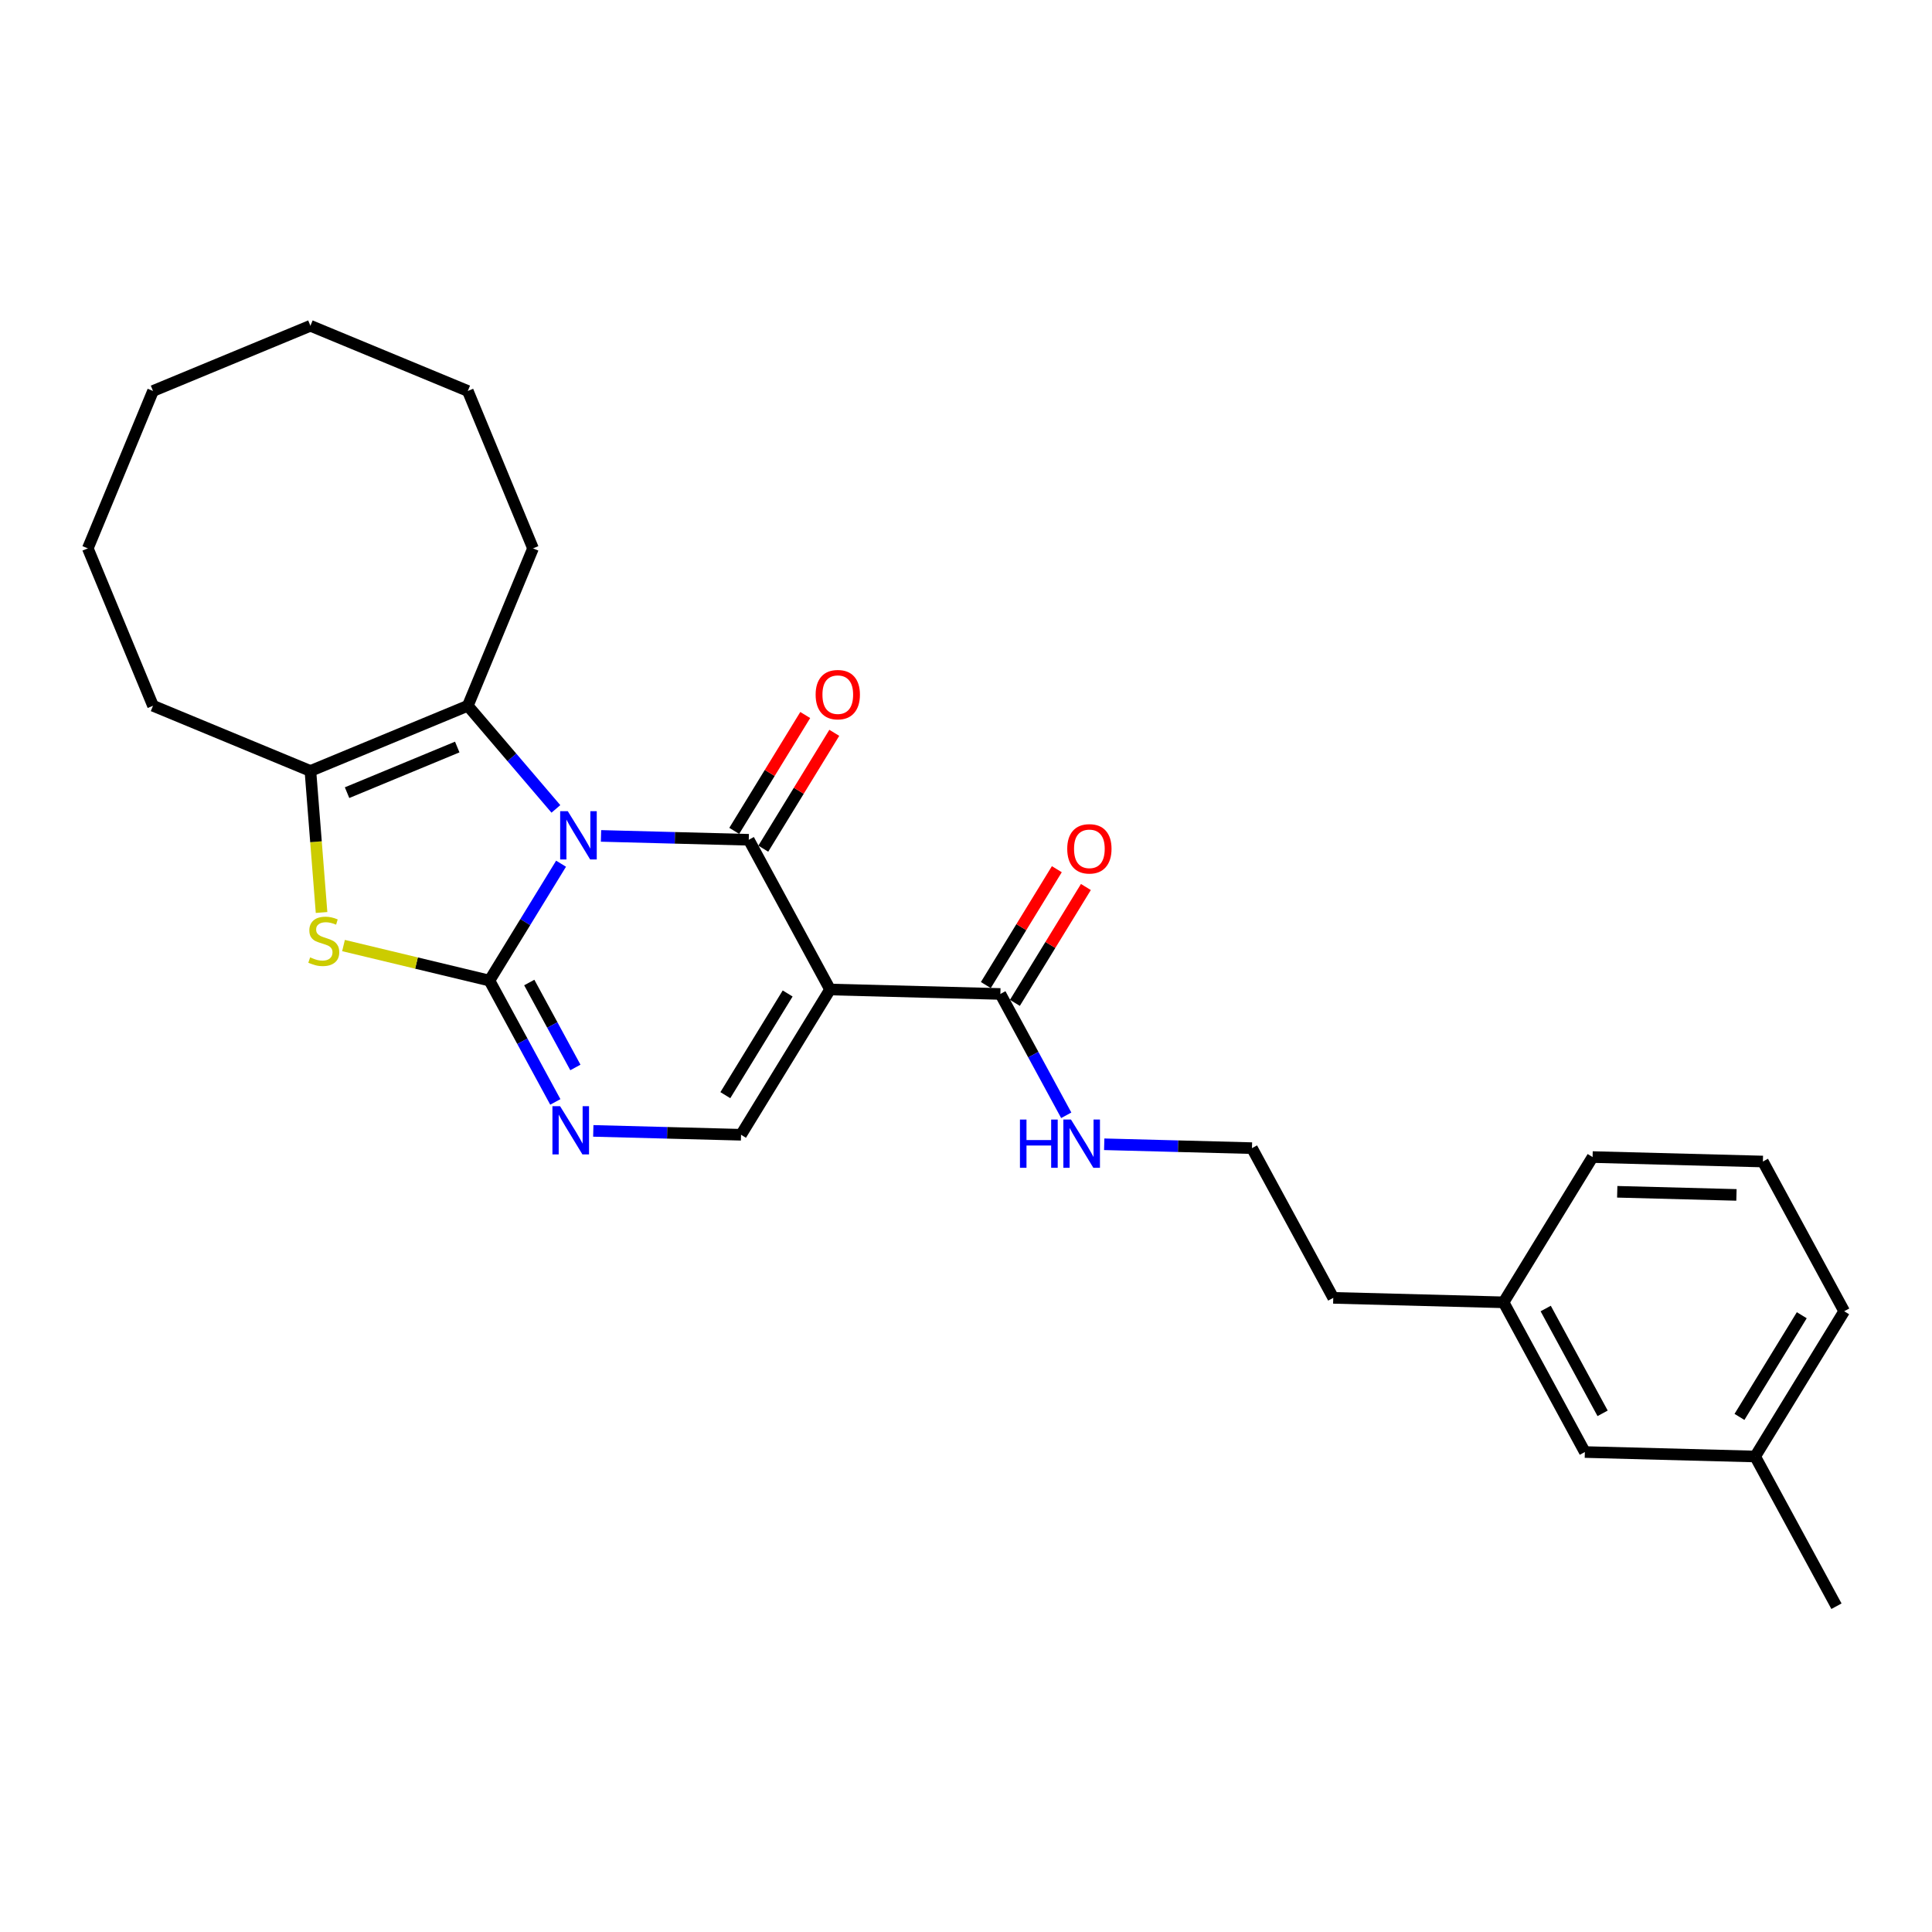<?xml version='1.0' encoding='iso-8859-1'?>
<svg version='1.1' baseProfile='full'
              xmlns='http://www.w3.org/2000/svg'
                      xmlns:rdkit='http://www.rdkit.org/xml'
                      xmlns:xlink='http://www.w3.org/1999/xlink'
                  xml:space='preserve'
width='1000px' height='1000px' viewBox='0 0 1000 1000'>
<!-- END OF HEADER -->
<rect style='opacity:1.0;fill:#FFFFFF;stroke:none' width='1000' height='1000' x='0' y='0'> </rect>
<path class='bond-0' d='M 290.405,447.05 L 271.869,477.298' style='fill:none;fill-rule:evenodd;stroke:#0000FF;stroke-width:6px;stroke-linecap:butt;stroke-linejoin:miter;stroke-opacity:1' />
<path class='bond-0' d='M 271.869,477.298 L 253.333,507.547' style='fill:none;fill-rule:evenodd;stroke:#000000;stroke-width:6px;stroke-linecap:butt;stroke-linejoin:miter;stroke-opacity:1' />
<path class='bond-1' d='M 311.083,432.665 L 349.321,433.666' style='fill:none;fill-rule:evenodd;stroke:#0000FF;stroke-width:6px;stroke-linecap:butt;stroke-linejoin:miter;stroke-opacity:1' />
<path class='bond-1' d='M 349.321,433.666 L 387.559,434.668' style='fill:none;fill-rule:evenodd;stroke:#000000;stroke-width:6px;stroke-linecap:butt;stroke-linejoin:miter;stroke-opacity:1' />
<path class='bond-3' d='M 287.732,418.689 L 264.935,391.998' style='fill:none;fill-rule:evenodd;stroke:#0000FF;stroke-width:6px;stroke-linecap:butt;stroke-linejoin:miter;stroke-opacity:1' />
<path class='bond-3' d='M 264.935,391.998 L 242.138,365.306' style='fill:none;fill-rule:evenodd;stroke:#000000;stroke-width:6px;stroke-linecap:butt;stroke-linejoin:miter;stroke-opacity:1' />
<path class='bond-4' d='M 253.333,507.547 L 215.566,498.479' style='fill:none;fill-rule:evenodd;stroke:#000000;stroke-width:6px;stroke-linecap:butt;stroke-linejoin:miter;stroke-opacity:1' />
<path class='bond-4' d='M 215.566,498.479 L 177.799,489.412' style='fill:none;fill-rule:evenodd;stroke:#CCCC00;stroke-width:6px;stroke-linecap:butt;stroke-linejoin:miter;stroke-opacity:1' />
<path class='bond-5' d='M 253.333,507.547 L 270.383,538.949' style='fill:none;fill-rule:evenodd;stroke:#000000;stroke-width:6px;stroke-linecap:butt;stroke-linejoin:miter;stroke-opacity:1' />
<path class='bond-5' d='M 270.383,538.949 L 287.433,570.351' style='fill:none;fill-rule:evenodd;stroke:#0000FF;stroke-width:6px;stroke-linecap:butt;stroke-linejoin:miter;stroke-opacity:1' />
<path class='bond-5' d='M 273.947,508.552 L 285.882,530.533' style='fill:none;fill-rule:evenodd;stroke:#000000;stroke-width:6px;stroke-linecap:butt;stroke-linejoin:miter;stroke-opacity:1' />
<path class='bond-5' d='M 285.882,530.533 L 297.817,552.515' style='fill:none;fill-rule:evenodd;stroke:#0000FF;stroke-width:6px;stroke-linecap:butt;stroke-linejoin:miter;stroke-opacity:1' />
<path class='bond-2' d='M 387.559,434.668 L 429.636,512.163' style='fill:none;fill-rule:evenodd;stroke:#000000;stroke-width:6px;stroke-linecap:butt;stroke-linejoin:miter;stroke-opacity:1' />
<path class='bond-9' d='M 395.078,439.275 L 413.452,409.292' style='fill:none;fill-rule:evenodd;stroke:#000000;stroke-width:6px;stroke-linecap:butt;stroke-linejoin:miter;stroke-opacity:1' />
<path class='bond-9' d='M 413.452,409.292 L 431.826,379.308' style='fill:none;fill-rule:evenodd;stroke:#FF0000;stroke-width:6px;stroke-linecap:butt;stroke-linejoin:miter;stroke-opacity:1' />
<path class='bond-9' d='M 380.04,430.06 L 398.414,400.077' style='fill:none;fill-rule:evenodd;stroke:#000000;stroke-width:6px;stroke-linecap:butt;stroke-linejoin:miter;stroke-opacity:1' />
<path class='bond-9' d='M 398.414,400.077 L 416.788,370.093' style='fill:none;fill-rule:evenodd;stroke:#FF0000;stroke-width:6px;stroke-linecap:butt;stroke-linejoin:miter;stroke-opacity:1' />
<path class='bond-7' d='M 429.636,512.163 L 383.561,587.35' style='fill:none;fill-rule:evenodd;stroke:#000000;stroke-width:6px;stroke-linecap:butt;stroke-linejoin:miter;stroke-opacity:1' />
<path class='bond-7' d='M 407.687,514.226 L 375.435,566.857' style='fill:none;fill-rule:evenodd;stroke:#000000;stroke-width:6px;stroke-linecap:butt;stroke-linejoin:miter;stroke-opacity:1' />
<path class='bond-8' d='M 429.636,512.163 L 517.787,514.471' style='fill:none;fill-rule:evenodd;stroke:#000000;stroke-width:6px;stroke-linecap:butt;stroke-linejoin:miter;stroke-opacity:1' />
<path class='bond-6' d='M 242.138,365.306 L 160.669,399.051' style='fill:none;fill-rule:evenodd;stroke:#000000;stroke-width:6px;stroke-linecap:butt;stroke-linejoin:miter;stroke-opacity:1' />
<path class='bond-6' d='M 236.667,386.661 L 179.639,410.283' style='fill:none;fill-rule:evenodd;stroke:#000000;stroke-width:6px;stroke-linecap:butt;stroke-linejoin:miter;stroke-opacity:1' />
<path class='bond-13' d='M 242.138,365.306 L 275.884,283.836' style='fill:none;fill-rule:evenodd;stroke:#000000;stroke-width:6px;stroke-linecap:butt;stroke-linejoin:miter;stroke-opacity:1' />
<path class='bond-27' d='M 166.434,472.305 L 163.552,435.678' style='fill:none;fill-rule:evenodd;stroke:#CCCC00;stroke-width:6px;stroke-linecap:butt;stroke-linejoin:miter;stroke-opacity:1' />
<path class='bond-27' d='M 163.552,435.678 L 160.669,399.051' style='fill:none;fill-rule:evenodd;stroke:#000000;stroke-width:6px;stroke-linecap:butt;stroke-linejoin:miter;stroke-opacity:1' />
<path class='bond-28' d='M 307.085,585.348 L 345.323,586.349' style='fill:none;fill-rule:evenodd;stroke:#0000FF;stroke-width:6px;stroke-linecap:butt;stroke-linejoin:miter;stroke-opacity:1' />
<path class='bond-28' d='M 345.323,586.349 L 383.561,587.35' style='fill:none;fill-rule:evenodd;stroke:#000000;stroke-width:6px;stroke-linecap:butt;stroke-linejoin:miter;stroke-opacity:1' />
<path class='bond-14' d='M 160.669,399.051 L 79.2,365.306' style='fill:none;fill-rule:evenodd;stroke:#000000;stroke-width:6px;stroke-linecap:butt;stroke-linejoin:miter;stroke-opacity:1' />
<path class='bond-10' d='M 525.306,519.079 L 543.68,489.095' style='fill:none;fill-rule:evenodd;stroke:#000000;stroke-width:6px;stroke-linecap:butt;stroke-linejoin:miter;stroke-opacity:1' />
<path class='bond-10' d='M 543.68,489.095 L 562.054,459.112' style='fill:none;fill-rule:evenodd;stroke:#FF0000;stroke-width:6px;stroke-linecap:butt;stroke-linejoin:miter;stroke-opacity:1' />
<path class='bond-10' d='M 510.268,509.864 L 528.642,479.881' style='fill:none;fill-rule:evenodd;stroke:#000000;stroke-width:6px;stroke-linecap:butt;stroke-linejoin:miter;stroke-opacity:1' />
<path class='bond-10' d='M 528.642,479.881 L 547.016,449.897' style='fill:none;fill-rule:evenodd;stroke:#FF0000;stroke-width:6px;stroke-linecap:butt;stroke-linejoin:miter;stroke-opacity:1' />
<path class='bond-11' d='M 517.787,514.471 L 534.837,545.874' style='fill:none;fill-rule:evenodd;stroke:#000000;stroke-width:6px;stroke-linecap:butt;stroke-linejoin:miter;stroke-opacity:1' />
<path class='bond-11' d='M 534.837,545.874 L 551.887,577.276' style='fill:none;fill-rule:evenodd;stroke:#0000FF;stroke-width:6px;stroke-linecap:butt;stroke-linejoin:miter;stroke-opacity:1' />
<path class='bond-17' d='M 571.539,592.273 L 609.777,593.274' style='fill:none;fill-rule:evenodd;stroke:#0000FF;stroke-width:6px;stroke-linecap:butt;stroke-linejoin:miter;stroke-opacity:1' />
<path class='bond-17' d='M 609.777,593.274 L 648.015,594.275' style='fill:none;fill-rule:evenodd;stroke:#000000;stroke-width:6px;stroke-linecap:butt;stroke-linejoin:miter;stroke-opacity:1' />
<path class='bond-12' d='M 820.319,751.574 L 778.243,674.079' style='fill:none;fill-rule:evenodd;stroke:#000000;stroke-width:6px;stroke-linecap:butt;stroke-linejoin:miter;stroke-opacity:1' />
<path class='bond-12' d='M 829.507,731.535 L 800.053,677.288' style='fill:none;fill-rule:evenodd;stroke:#000000;stroke-width:6px;stroke-linecap:butt;stroke-linejoin:miter;stroke-opacity:1' />
<path class='bond-16' d='M 820.319,751.574 L 908.471,753.883' style='fill:none;fill-rule:evenodd;stroke:#000000;stroke-width:6px;stroke-linecap:butt;stroke-linejoin:miter;stroke-opacity:1' />
<path class='bond-23' d='M 275.884,283.836 L 242.138,202.367' style='fill:none;fill-rule:evenodd;stroke:#000000;stroke-width:6px;stroke-linecap:butt;stroke-linejoin:miter;stroke-opacity:1' />
<path class='bond-24' d='M 79.2,365.306 L 45.455,283.836' style='fill:none;fill-rule:evenodd;stroke:#000000;stroke-width:6px;stroke-linecap:butt;stroke-linejoin:miter;stroke-opacity:1' />
<path class='bond-15' d='M 778.243,674.079 L 690.091,671.771' style='fill:none;fill-rule:evenodd;stroke:#000000;stroke-width:6px;stroke-linecap:butt;stroke-linejoin:miter;stroke-opacity:1' />
<path class='bond-21' d='M 778.243,674.079 L 824.318,598.892' style='fill:none;fill-rule:evenodd;stroke:#000000;stroke-width:6px;stroke-linecap:butt;stroke-linejoin:miter;stroke-opacity:1' />
<path class='bond-22' d='M 908.471,753.883 L 950.547,831.378' style='fill:none;fill-rule:evenodd;stroke:#000000;stroke-width:6px;stroke-linecap:butt;stroke-linejoin:miter;stroke-opacity:1' />
<path class='bond-30' d='M 908.471,753.883 L 954.545,678.696' style='fill:none;fill-rule:evenodd;stroke:#000000;stroke-width:6px;stroke-linecap:butt;stroke-linejoin:miter;stroke-opacity:1' />
<path class='bond-30' d='M 900.345,733.39 L 932.597,680.759' style='fill:none;fill-rule:evenodd;stroke:#000000;stroke-width:6px;stroke-linecap:butt;stroke-linejoin:miter;stroke-opacity:1' />
<path class='bond-19' d='M 648.015,594.275 L 690.091,671.771' style='fill:none;fill-rule:evenodd;stroke:#000000;stroke-width:6px;stroke-linecap:butt;stroke-linejoin:miter;stroke-opacity:1' />
<path class='bond-18' d='M 912.469,601.2 L 824.318,598.892' style='fill:none;fill-rule:evenodd;stroke:#000000;stroke-width:6px;stroke-linecap:butt;stroke-linejoin:miter;stroke-opacity:1' />
<path class='bond-18' d='M 898.784,618.484 L 837.079,616.868' style='fill:none;fill-rule:evenodd;stroke:#000000;stroke-width:6px;stroke-linecap:butt;stroke-linejoin:miter;stroke-opacity:1' />
<path class='bond-20' d='M 912.469,601.2 L 954.545,678.696' style='fill:none;fill-rule:evenodd;stroke:#000000;stroke-width:6px;stroke-linecap:butt;stroke-linejoin:miter;stroke-opacity:1' />
<path class='bond-25' d='M 242.138,202.367 L 160.669,168.622' style='fill:none;fill-rule:evenodd;stroke:#000000;stroke-width:6px;stroke-linecap:butt;stroke-linejoin:miter;stroke-opacity:1' />
<path class='bond-29' d='M 45.455,283.836 L 79.2,202.367' style='fill:none;fill-rule:evenodd;stroke:#000000;stroke-width:6px;stroke-linecap:butt;stroke-linejoin:miter;stroke-opacity:1' />
<path class='bond-26' d='M 160.669,168.622 L 79.2,202.367' style='fill:none;fill-rule:evenodd;stroke:#000000;stroke-width:6px;stroke-linecap:butt;stroke-linejoin:miter;stroke-opacity:1' />
<path  class='atom-0' d='M 293.888 419.873
L 302.071 433.1
Q 302.882 434.405, 304.187 436.768
Q 305.492 439.132, 305.563 439.273
L 305.563 419.873
L 308.878 419.873
L 308.878 444.846
L 305.457 444.846
L 296.674 430.384
Q 295.651 428.691, 294.558 426.751
Q 293.5 424.811, 293.182 424.211
L 293.182 444.846
L 289.937 444.846
L 289.937 419.873
L 293.888 419.873
' fill='#0000FF'/>
<path  class='atom-5' d='M 160.533 495.532
Q 160.816 495.638, 161.98 496.132
Q 163.144 496.626, 164.413 496.943
Q 165.718 497.225, 166.988 497.225
Q 169.352 497.225, 170.727 496.097
Q 172.103 494.933, 172.103 492.922
Q 172.103 491.546, 171.397 490.7
Q 170.727 489.853, 169.669 489.395
Q 168.611 488.936, 166.847 488.407
Q 164.625 487.737, 163.285 487.102
Q 161.98 486.467, 161.027 485.127
Q 160.11 483.786, 160.11 481.529
Q 160.11 478.39, 162.226 476.45
Q 164.378 474.51, 168.611 474.51
Q 171.503 474.51, 174.784 475.885
L 173.972 478.601
Q 170.974 477.367, 168.717 477.367
Q 166.283 477.367, 164.942 478.39
Q 163.602 479.377, 163.637 481.106
Q 163.637 482.446, 164.308 483.257
Q 165.013 484.069, 166.001 484.527
Q 167.024 484.986, 168.717 485.515
Q 170.974 486.22, 172.314 486.926
Q 173.655 487.631, 174.607 489.077
Q 175.595 490.488, 175.595 492.922
Q 175.595 496.379, 173.267 498.248
Q 170.974 500.082, 167.129 500.082
Q 164.907 500.082, 163.214 499.589
Q 161.556 499.13, 159.581 498.319
L 160.533 495.532
' fill='#CCCC00'/>
<path  class='atom-6' d='M 289.889 572.555
L 298.073 585.783
Q 298.884 587.088, 300.189 589.451
Q 301.494 591.814, 301.565 591.955
L 301.565 572.555
L 304.88 572.555
L 304.88 597.528
L 301.459 597.528
L 292.676 583.067
Q 291.653 581.374, 290.56 579.434
Q 289.501 577.494, 289.184 576.894
L 289.184 597.528
L 285.939 597.528
L 285.939 572.555
L 289.889 572.555
' fill='#0000FF'/>
<path  class='atom-10' d='M 422.17 359.551
Q 422.17 353.555, 425.133 350.204
Q 428.096 346.853, 433.634 346.853
Q 439.172 346.853, 442.134 350.204
Q 445.097 353.555, 445.097 359.551
Q 445.097 365.618, 442.099 369.075
Q 439.101 372.496, 433.634 372.496
Q 428.131 372.496, 425.133 369.075
Q 422.17 365.653, 422.17 359.551
M 433.634 369.674
Q 437.443 369.674, 439.489 367.135
Q 441.57 364.56, 441.57 359.551
Q 441.57 354.648, 439.489 352.179
Q 437.443 349.675, 433.634 349.675
Q 429.824 349.675, 427.743 352.144
Q 425.697 354.613, 425.697 359.551
Q 425.697 364.595, 427.743 367.135
Q 429.824 369.674, 433.634 369.674
' fill='#FF0000'/>
<path  class='atom-11' d='M 552.398 439.355
Q 552.398 433.359, 555.361 430.008
Q 558.324 426.657, 563.862 426.657
Q 569.4 426.657, 572.362 430.008
Q 575.325 433.359, 575.325 439.355
Q 575.325 445.422, 572.327 448.879
Q 569.329 452.3, 563.862 452.3
Q 558.359 452.3, 555.361 448.879
Q 552.398 445.457, 552.398 439.355
M 563.862 449.478
Q 567.671 449.478, 569.717 446.939
Q 571.798 444.364, 571.798 439.355
Q 571.798 434.452, 569.717 431.983
Q 567.671 429.479, 563.862 429.479
Q 560.052 429.479, 557.971 431.948
Q 555.925 434.417, 555.925 439.355
Q 555.925 444.399, 557.971 446.939
Q 560.052 449.478, 563.862 449.478
' fill='#FF0000'/>
<path  class='atom-12' d='M 527.924 579.48
L 531.31 579.48
L 531.31 590.097
L 544.079 590.097
L 544.079 579.48
L 547.465 579.48
L 547.465 604.453
L 544.079 604.453
L 544.079 592.919
L 531.31 592.919
L 531.31 604.453
L 527.924 604.453
L 527.924 579.48
' fill='#0000FF'/>
<path  class='atom-12' d='M 554.343 579.48
L 562.527 592.708
Q 563.338 594.013, 564.643 596.376
Q 565.948 598.739, 566.019 598.88
L 566.019 579.48
L 569.334 579.48
L 569.334 604.453
L 565.913 604.453
L 557.13 589.992
Q 556.107 588.299, 555.014 586.359
Q 553.955 584.419, 553.638 583.819
L 553.638 604.453
L 550.393 604.453
L 550.393 579.48
L 554.343 579.48
' fill='#0000FF'/>
</svg>

